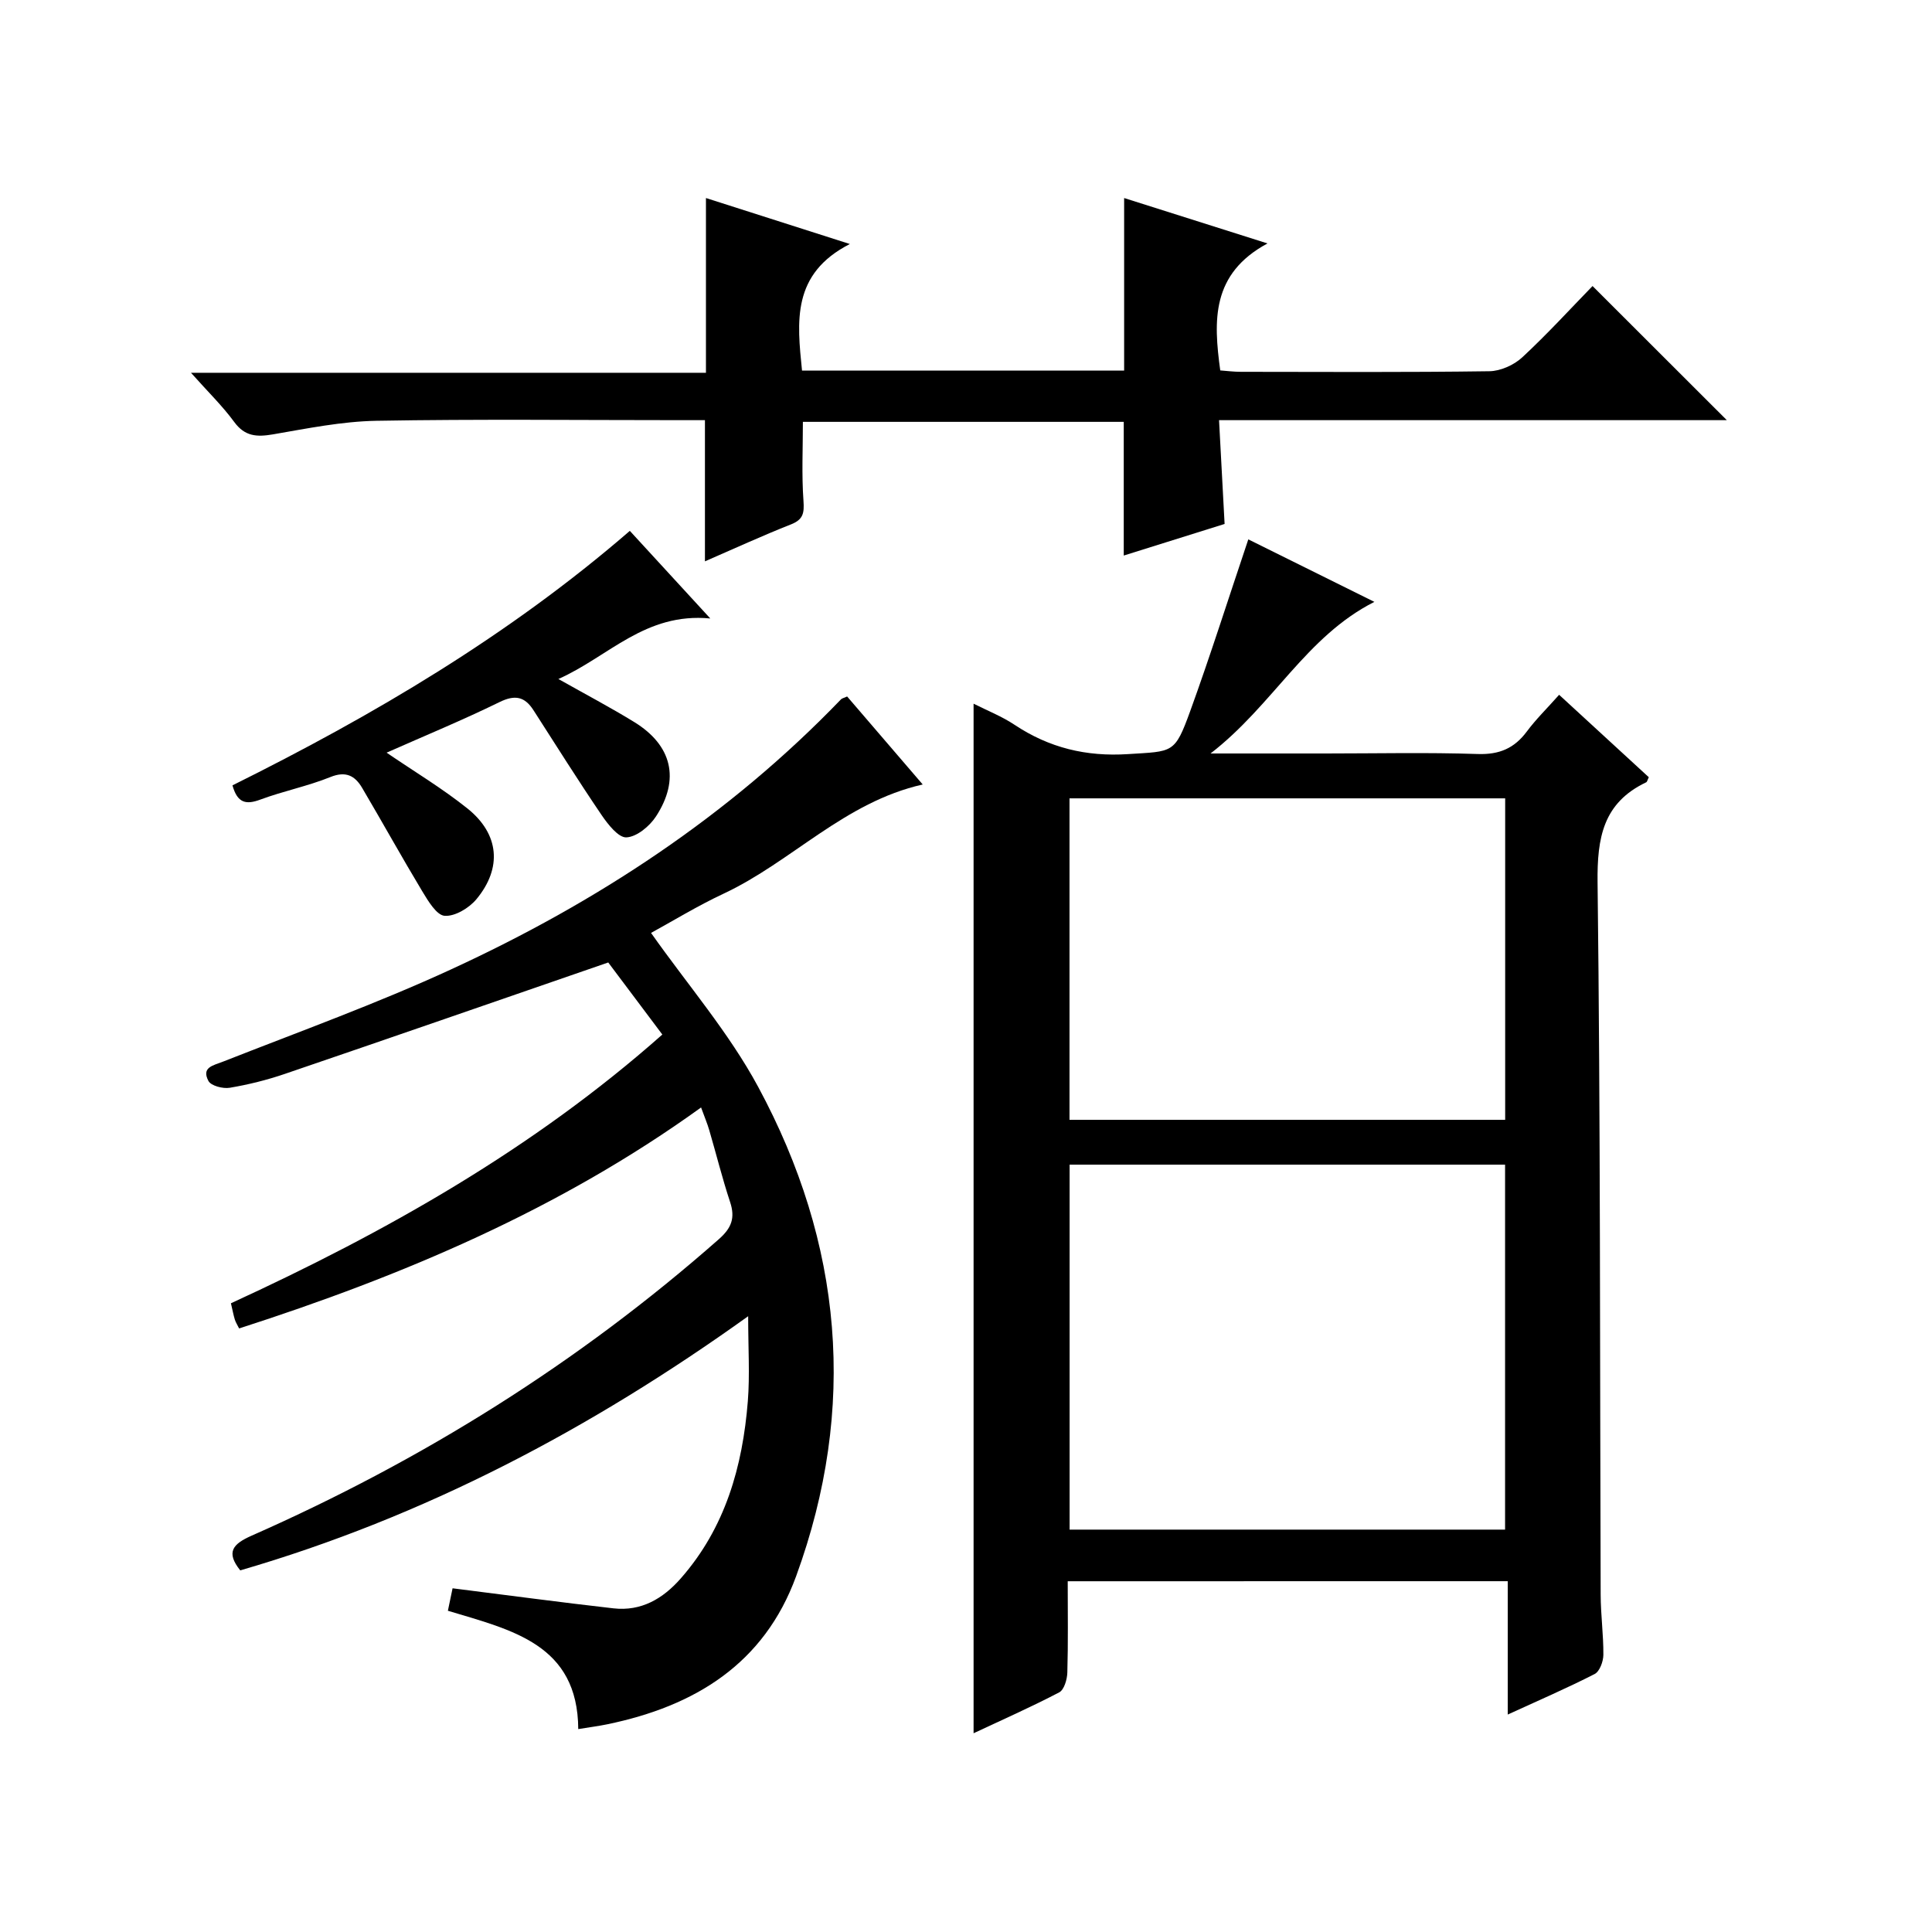 <?xml version="1.0" encoding="utf-8"?>
<svg version="1.1" id="ZDIC" xmlns="http://www.w3.org/2000/svg" xmlns:xlink="http://www.w3.org/1999/xlink" x="0px" y="0px"
	 viewBox="0 0 400 400" style="enable-background:new 0 0 400 400;" xml:space="preserve">

<g>
	
	<path d="M221.06,327.38c0,6.6,0.1,12.76-0.08,18.91c-0.04,1.42-0.66,3.55-1.67,4.09c-5.83,3.05-11.86,5.71-17.74,8.47
		c0-71.1,0-141.84,0-213.16c2.82,1.43,5.84,2.61,8.48,4.37c7.17,4.77,14.83,6.63,23.5,6.07c9.36-0.6,9.65-0.04,12.88-8.93
		c4.18-11.53,7.88-23.24,12.02-35.53c8.37,4.15,16.88,8.37,26.1,12.94c-14.19,7.19-20.94,21.36-33.92,31.39c9.01,0,16.42,0,23.83,0
		c10.5,0,21-0.24,31.49,0.11c4.46,0.15,7.57-1.17,10.17-4.67c1.88-2.53,4.16-4.75,6.68-7.59c6.28,5.77,12.45,11.44,18.57,17.07
		c-0.28,0.54-0.34,0.95-0.55,1.05c-8.91,4.25-10.17,11.46-10.06,20.74c0.6,49.14,0.47,98.3,0.64,147.44
		c0.01,4.16,0.59,8.31,0.56,12.47c-0.01,1.37-0.77,3.44-1.81,3.97c-5.71,2.92-11.62,5.47-17.99,8.39c0-9.43,0-18.33,0-27.61
		C281.71,327.38,251.68,327.38,221.06,327.38z M221.45,241.13c0,25.53,0,50.57,0,75.56c30.31,0,60.22,0,90.16,0
		c0-25.35,0-50.39,0-75.56C281.43,241.13,251.64,241.13,221.45,241.13z M311.63,231.85c0-22.47,0-44.51,0-66.56
		c-30.28,0-60.19,0-90.2,0c0,22.33,0,44.37,0,66.56C251.6,231.85,281.4,231.85,311.63,231.85z"/>
	<path d="M145.15,229.29c-29.28,21.11-61.71,34.82-95.64,45.75c-0.34-0.69-0.7-1.24-0.89-1.84c-0.29-0.94-0.46-1.91-0.81-3.37
		c32.05-14.73,62.54-31.92,89.32-55.64c-4.12-5.49-8.09-10.78-11.2-14.92c-22.8,7.87-44.84,15.53-66.93,23.06
		c-3.71,1.27-7.57,2.23-11.43,2.88c-1.41,0.24-3.87-0.4-4.41-1.4c-1.51-2.85,0.95-3.2,3.09-4.04c15.8-6.22,31.81-12,47.21-19.1
		c30.1-13.86,57.52-31.83,80.65-55.87c0.21-0.22,0.57-0.28,1.28-0.6c5.08,5.91,10.23,11.92,15.65,18.22
		c-16.21,3.65-27.1,15.98-41.2,22.59c-5.49,2.57-10.69,5.76-15.05,8.14c7.55,10.71,16.12,20.63,22.19,31.89
		c17.47,32.39,20.59,66.37,7.86,101.27c-6.64,18.21-21,26.94-39.13,30.69c-1.75,0.36-3.53,0.59-5.99,0.99
		c-0.09-17.56-13.72-20.5-26.99-24.5c0.34-1.64,0.69-3.33,0.97-4.65c11.31,1.42,22.29,2.9,33.31,4.15
		c5.74,0.65,10.24-1.98,13.94-6.2c9.22-10.49,12.8-23.17,13.88-36.69c0.43-5.44,0.07-10.94,0.07-17.59
		c-32.65,23.4-67.07,41.54-105.16,52.62c-3.02-3.77-1.54-5.46,2.34-7.18c35.33-15.58,67.73-35.81,96.74-61.38
		c2.64-2.32,3.43-4.41,2.34-7.7c-1.62-4.89-2.86-9.91-4.31-14.86C146.44,232.6,145.87,231.27,145.15,229.29z"/>
	<path d="M232.74,76.73c0-11.91,0-23.49,0-35.73c9.34,2.96,18.76,5.94,29.68,9.4c-11.65,6.29-11.19,15.96-9.78,26.29
		c1.36,0.1,2.79,0.29,4.23,0.29c17.16,0.02,34.32,0.12,51.48-0.12c2.31-0.03,5.09-1.28,6.81-2.87c5.24-4.86,10.07-10.16,14.56-14.77
		c9.54,9.53,18.73,18.71,27.8,27.77c-34.46,0-69.66,0-105.13,0c0.4,7.43,0.77,14.35,1.15,21.49c-6.99,2.19-13.85,4.34-20.88,6.54
		c0-9.28,0-18.31,0-27.68c-21.93,0-44.15,0-66.43,0c0,5.51-0.27,10.95,0.12,16.34c0.18,2.55-0.04,3.89-2.61,4.9
		c-5.94,2.34-11.75,5.02-17.79,7.64c0-9.88,0-19.26,0-29.23c-1.5,0-3.28,0-5.05,0c-20.99,0-41.99-0.24-62.97,0.13
		c-7.16,0.13-14.32,1.59-21.41,2.81c-3.34,0.57-5.82,0.45-8.03-2.57c-2.45-3.34-5.46-6.26-8.95-10.18c36.12,0,71.4,0,106.62,0
		c0-12.42,0-24.14,0-36.18c9.36,2.99,18.81,6.01,29.79,9.52c-12.09,6.19-10.92,16.07-9.9,26.21
		C188.25,76.73,210.34,76.73,232.74,76.73z"/>
	<path d="M147.06,128.05c-13.49-1.3-21.03,7.9-31.45,12.53c5.73,3.23,10.82,5.91,15.7,8.91c7.83,4.81,9.53,11.85,4.5,19.55
		c-1.32,2.02-3.96,4.22-6.11,4.33c-1.66,0.09-3.84-2.7-5.16-4.64c-4.84-7.13-9.43-14.44-14.09-21.69c-1.82-2.83-3.82-3.25-7.03-1.68
		c-7.64,3.74-15.52,6.99-23.38,10.47c5.74,3.92,11.54,7.39,16.77,11.58c6.57,5.28,7.19,12.3,1.83,18.76
		c-1.52,1.83-4.44,3.59-6.58,3.44c-1.67-0.12-3.42-3.07-4.63-5.07c-4.26-7.08-8.26-14.31-12.46-21.43c-1.48-2.5-3.36-3.53-6.57-2.23
		c-4.7,1.9-9.76,2.9-14.51,4.67c-2.94,1.09-4.73,0.75-5.76-2.95c29.15-14.48,57.22-31.01,82.27-52.69
		C135.72,115.72,140.87,121.31,147.06,128.05z"/>
	
	
</g>
</svg>
